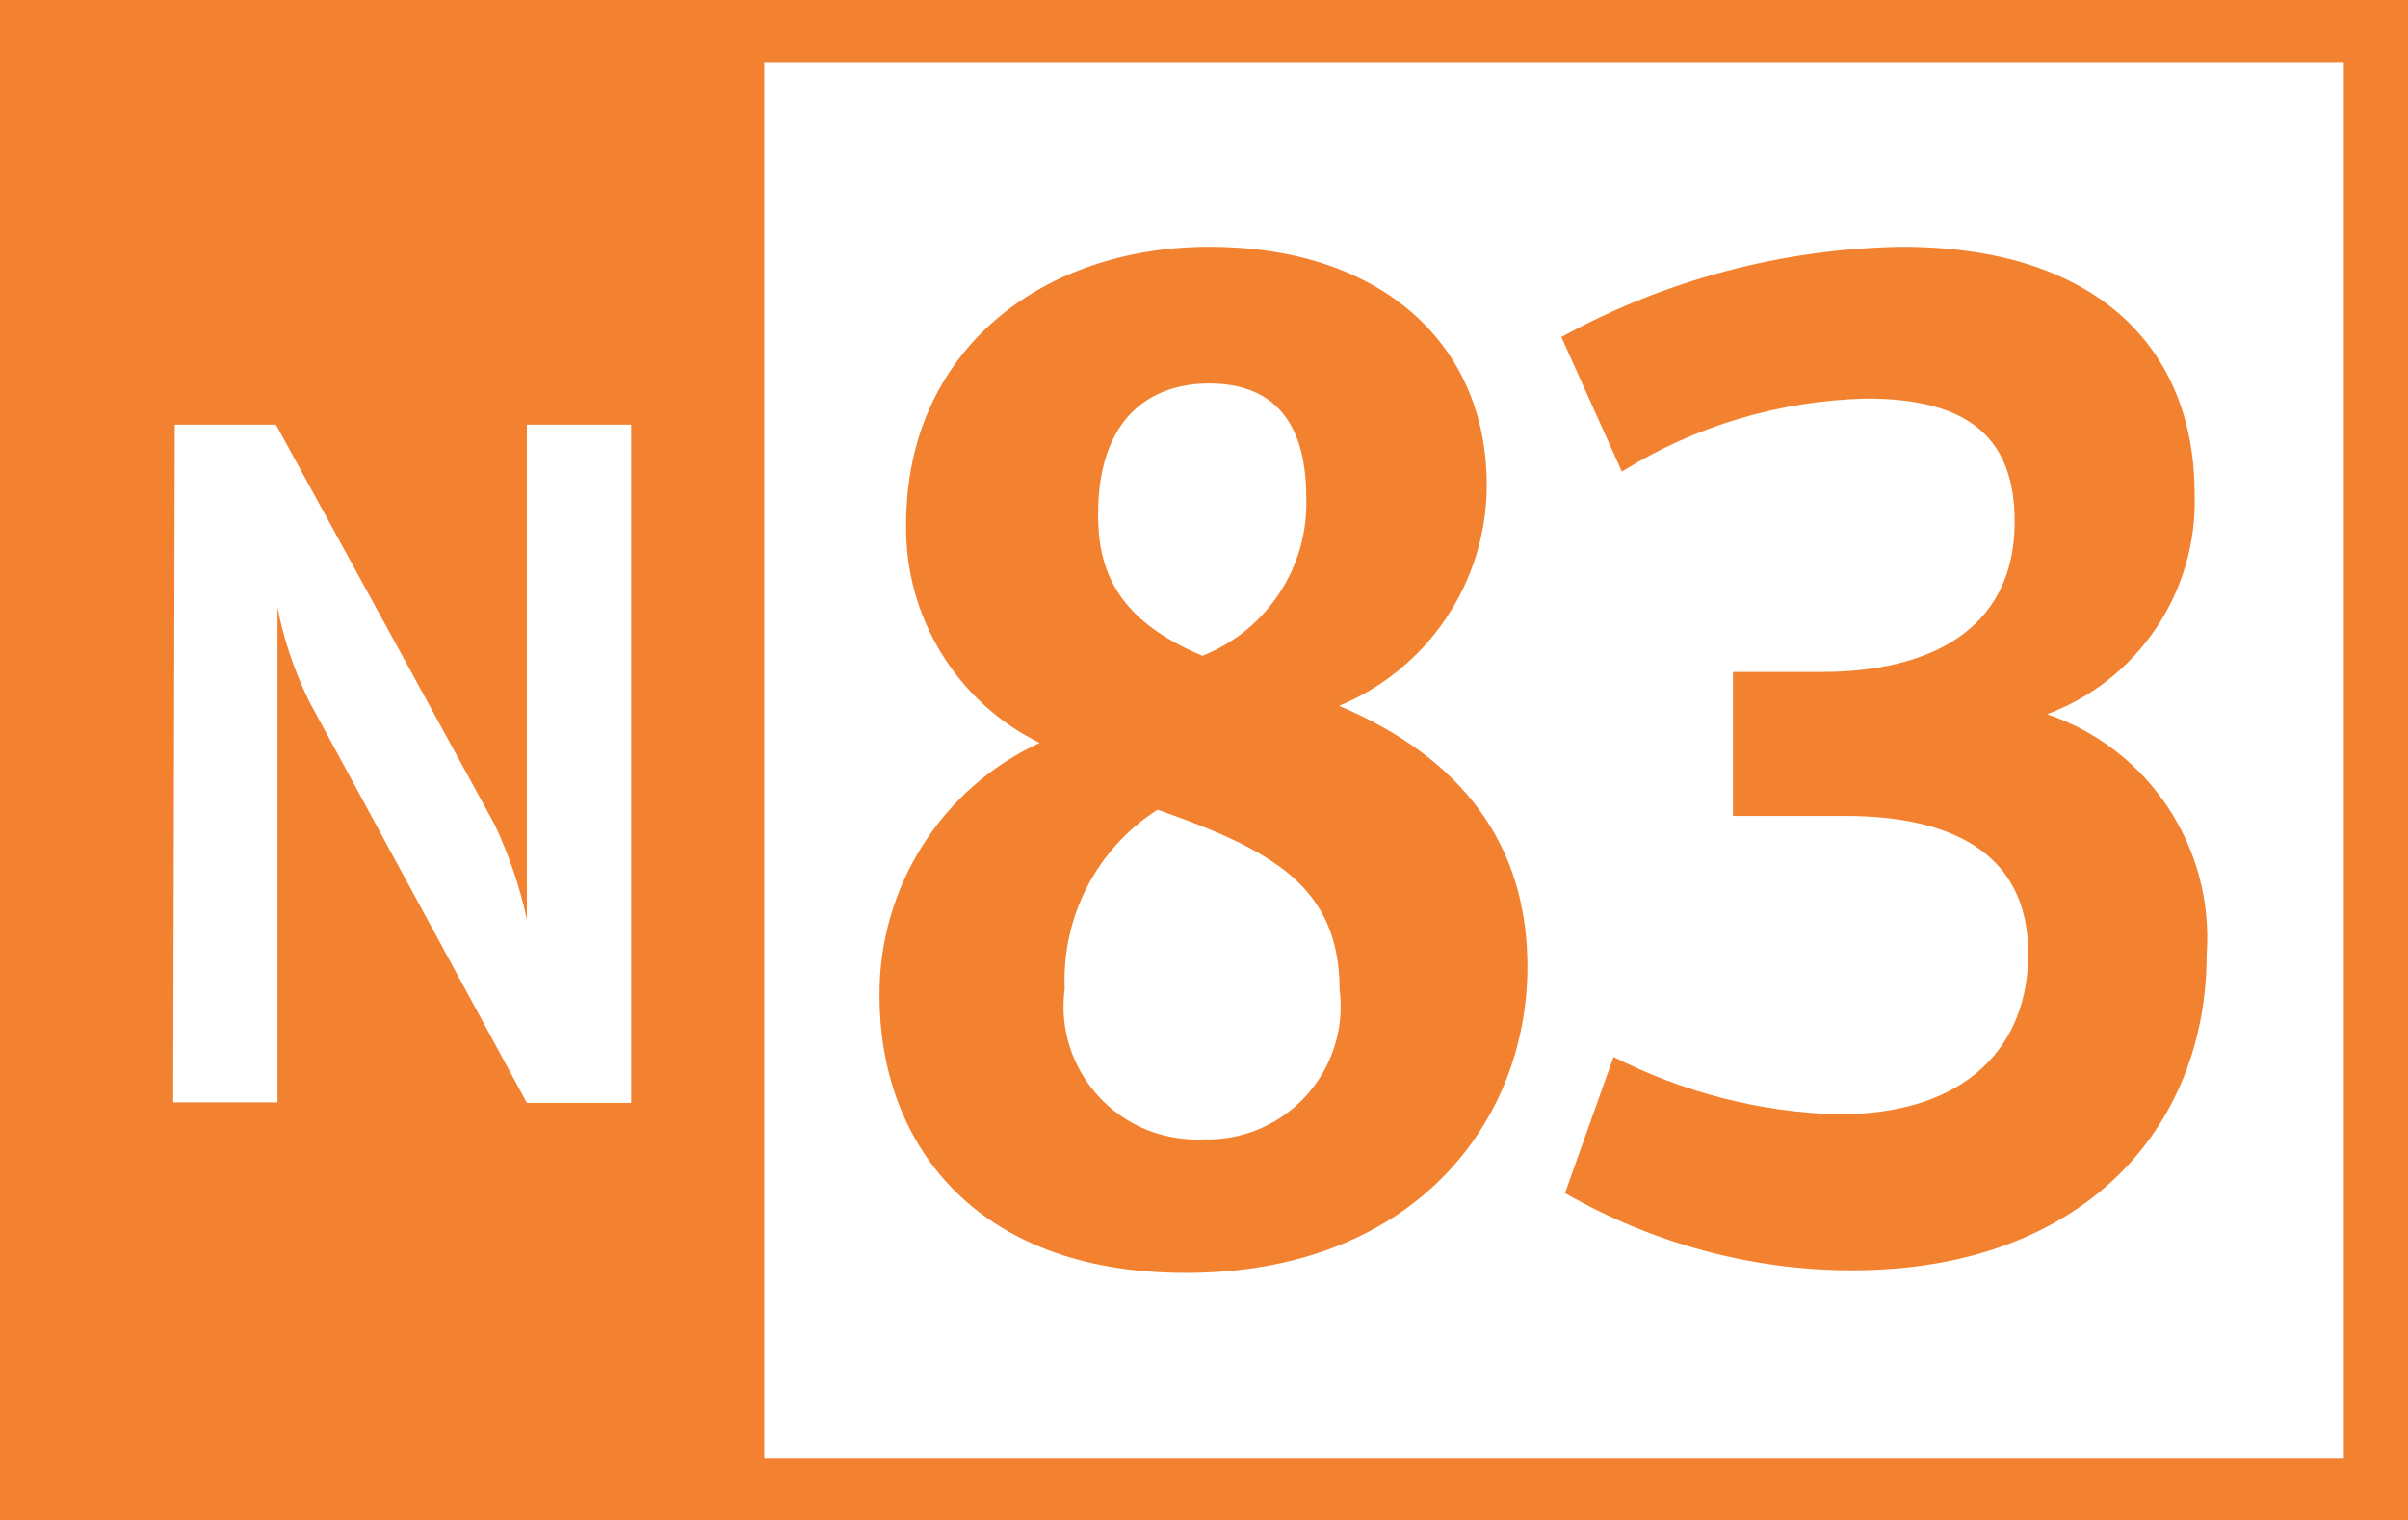 <?xml version="1.0" encoding="UTF-8"?><svg xmlns="http://www.w3.org/2000/svg" viewBox="0 0 46.16 29.14"><defs><style>.d{fill:#fff;}.e{fill:#f38230;}</style></defs><g id="a"/><g id="b"><g id="c"><path class="d" d="M0,0H46.16V29.14H0V0Z"/><path class="e" d="M46.16,0H0V29.14H46.16V0Zm-1.23,27.96H1.19V1.19H44.93V27.96Z"/><path class="e" d="M.91,.68H14.65V28.05H.91V.68Z"/><path class="d" d="M3.35,8.14h1.94l4.2,7.68c.27,.58,.48,1.19,.61,1.81V8.14h2v13h-2l-4.17-7.69c-.28-.57-.49-1.18-.61-1.81v9.49H3.32l.03-12.99Z"/><g><path class="e" d="M19.93,14.24c-1.59-.78-2.59-2.42-2.56-4.19,0-3.34,2.61-5.32,5.82-5.32s5.31,1.8,5.31,4.57c0,1.85-1.12,3.52-2.83,4.23,2.36,1,3.61,2.66,3.61,5,0,3-2.21,5.87-6.55,5.87-4.11,0-5.87-2.56-5.87-5.3-.02-2.08,1.18-3.99,3.07-4.86Zm3.14,7.6c1.41,.04,2.58-1.06,2.63-2.47,0-.13,0-.26-.02-.39,0-2-1.31-2.69-3.49-3.46-1.16,.74-1.84,2.05-1.78,3.43-.19,1.4,.8,2.69,2.2,2.87,.16,.02,.33,.03,.5,.02h-.04Zm1.97-12.31c0-1.28-.5-2.18-1.86-2.18-1.12,0-2.13,.65-2.13,2.51,0,1,.3,2,2,2.71,1.24-.49,2.04-1.71,1.99-3.04Z"/><path class="e" d="M30.93,20.26c1.34,.68,2.81,1.06,4.31,1.1,2.49,0,3.64-1.33,3.64-3.08,0-2-1.58-2.64-3.51-2.64h-2.15v-2.76h1.71c2,0,3.69-.77,3.69-2.88,0-1.56-.83-2.36-2.84-2.36-1.66,.04-3.28,.52-4.69,1.4l-1.16-2.58c2-1.1,4.24-1.69,6.52-1.73,3.81,0,5.62,2,5.62,4.74,.06,1.87-1.08,3.57-2.83,4.22,1.95,.66,3.21,2.56,3.06,4.61,0,3.31-2.36,6.05-6.8,6.05-1.93,0-3.83-.52-5.5-1.48l.93-2.61Z"/></g></g></g></svg>